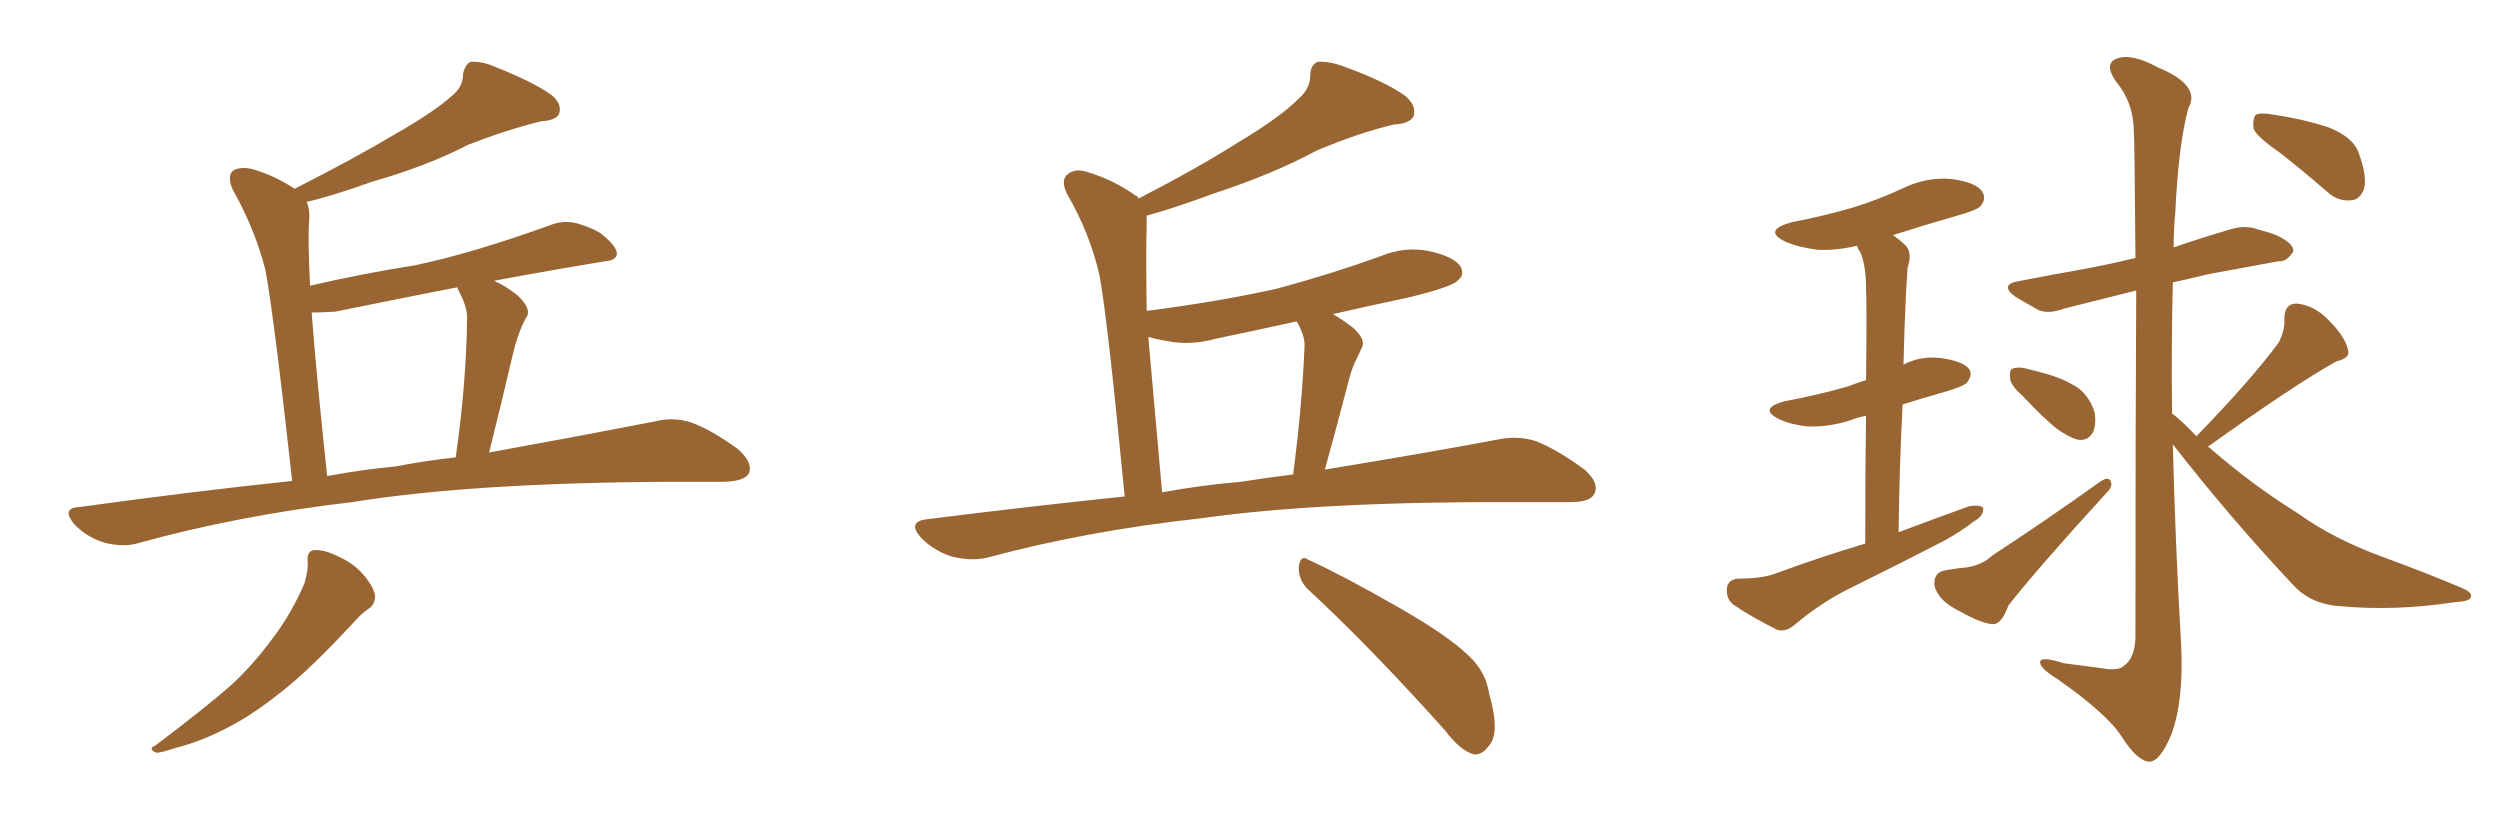 <svg xmlns="http://www.w3.org/2000/svg" xmlns:xlink="http://www.w3.org/1999/xlink" width="450" height="150"><path fill="#996633" padding="10" d="M52.59 86.57L52.59 86.57Q49.22 56.10 47.75 48.49L47.75 48.49Q45.85 41.16 41.89 34.13L41.89 34.13Q40.87 31.79 41.89 30.76L41.89 30.76Q43.21 29.88 45.56 30.47L45.56 30.47Q49.51 31.64 53.03 33.98L53.03 33.98Q63.72 28.56 71.34 24.02L71.34 24.02Q78.22 20.07 81.30 17.29L81.30 17.29Q83.35 15.67 83.35 13.33L83.35 13.33Q83.64 11.72 84.67 11.13L84.67 11.13Q86.72 10.99 89.06 12.01L89.06 12.01Q96.09 14.79 99.32 17.14L99.32 17.14Q101.22 18.75 100.63 20.51L100.63 20.51Q100.05 21.68 97.41 21.83L97.41 21.83Q91.41 23.29 84.23 26.07L84.23 26.07Q76.90 29.88 67.09 32.67L67.09 32.67Q59.77 35.30 55.22 36.33L55.22 36.33Q55.81 37.79 55.66 39.70L55.66 39.70Q55.37 42.48 55.81 51.42L55.81 51.42Q65.33 49.22 74.71 47.75L74.71 47.75Q85.11 45.56 98.88 40.58L98.88 40.58Q101.81 39.40 104.59 40.43L104.59 40.43Q106.49 41.02 107.96 41.89L107.96 41.89Q111.04 44.24 111.04 45.70L111.04 45.70Q110.89 46.88 108.98 47.02L108.98 47.02Q99.17 48.63 88.92 50.54L88.92 50.54Q90.97 51.42 93.16 53.17L93.16 53.17Q95.51 55.37 94.92 56.84L94.92 56.84Q94.34 57.71 93.75 59.18L93.75 59.18Q93.02 60.94 92.43 63.28L92.43 63.28Q90.38 72.07 88.04 81.45L88.04 81.45Q105.76 78.22 117.77 75.88L117.77 75.88Q121.14 75 124.37 76.03L124.37 76.03Q128.03 77.34 132.86 80.86L132.86 80.86Q135.64 83.35 134.77 85.25L134.77 85.25Q134.03 86.57 130.52 86.72L130.52 86.72Q126.12 86.72 121.14 86.72L121.14 86.72Q85.11 86.87 63.43 90.38L63.43 90.38Q43.21 92.72 25.05 97.71L25.05 97.71Q22.41 98.58 18.90 97.71L18.90 97.71Q15.82 96.83 13.48 94.48L13.48 94.48Q10.84 91.41 14.36 91.26L14.36 91.26Q34.42 88.48 52.59 86.57ZM71.34 83.94L71.34 83.94Q76.61 82.91 82.03 82.32L82.03 82.32Q83.94 68.99 84.08 57.13L84.08 57.13Q84.08 55.22 82.62 52.44L82.62 52.44Q82.32 51.86 82.32 51.71L82.32 51.71Q73.24 53.47 60.35 56.10L60.35 56.10Q57.57 56.25 56.10 56.25L56.10 56.25Q56.98 67.97 58.89 85.69L58.89 85.69Q65.19 84.52 71.34 83.94ZM55.37 101.07L55.37 101.07L55.37 101.07Q55.22 99.17 56.54 99.02L56.54 99.02Q58.45 98.88 61.23 100.34L61.23 100.34Q63.87 101.51 65.77 103.86L65.77 103.86Q67.38 105.91 67.53 107.37L67.53 107.37Q67.38 108.98 66.36 109.57L66.36 109.57Q65.48 110.16 64.45 111.18L64.45 111.18Q55.96 120.41 50.68 124.51L50.68 124.51Q44.82 129.20 39.84 131.54L39.84 131.54Q35.74 133.59 31.64 134.62L31.64 134.62Q29.00 135.50 28.13 135.50L28.13 135.50Q26.51 134.77 27.98 134.18L27.98 134.18Q37.65 126.86 41.75 123.19L41.75 123.19Q45.70 119.53 49.22 114.70L49.22 114.70Q52.44 110.45 54.79 105.03L54.79 105.03Q55.52 102.54 55.37 101.07ZM202.44 89.36L202.44 89.36Q199.37 57.42 197.90 49.51L197.90 49.51Q196.14 41.89 192.04 34.86L192.04 34.86Q190.87 32.37 192.19 31.35L192.19 31.35Q193.65 30.18 196.00 31.05L196.00 31.05Q200.39 32.37 204.35 35.16L204.35 35.16Q204.79 35.30 204.93 35.74L204.93 35.74Q215.48 30.32 223.10 25.49L223.10 25.49Q230.42 21.09 233.64 17.87L233.64 17.87Q235.84 15.97 235.84 13.62L235.84 13.62Q235.84 11.72 237.16 11.13L237.16 11.13Q239.36 10.99 241.99 12.01L241.99 12.01Q249.32 14.65 252.98 17.29L252.98 17.29Q255.03 19.04 254.44 20.95L254.44 20.95Q253.71 22.27 250.93 22.41L250.93 22.41Q244.63 23.88 237.01 27.10L237.01 27.10Q229.10 31.35 218.41 34.86L218.41 34.86Q211.23 37.50 206.40 38.82L206.40 38.82Q206.40 39.84 206.40 40.87L206.40 40.87Q206.25 43.95 206.40 55.96L206.40 55.96Q218.99 54.35 229.69 52.00L229.69 52.00Q239.50 49.37 248.44 46.14L248.44 46.14Q252.98 44.24 257.52 45.26L257.52 45.26Q261.91 46.29 262.94 48.05L262.94 48.05Q263.67 49.51 262.35 50.54L262.35 50.54Q261.18 51.71 253.27 53.61L253.27 53.61Q246.24 55.08 239.94 56.54L239.94 56.54Q241.70 57.57 243.60 59.03L243.60 59.03Q245.80 61.08 245.21 62.40L245.21 62.40Q244.78 63.28 244.19 64.60L244.19 64.60Q243.46 65.92 242.87 68.12L242.87 68.12Q240.82 76.03 238.48 84.52L238.48 84.52Q257.23 81.45 269.68 79.10L269.68 79.10Q273.19 78.37 276.42 79.39L276.42 79.39Q280.22 80.86 285.21 84.52L285.21 84.52Q287.99 87.01 286.96 88.92L286.96 88.92Q286.23 90.38 282.71 90.38L282.71 90.38Q278.32 90.38 273.34 90.38L273.34 90.38Q237.74 90.23 216.06 93.31L216.06 93.31Q195.85 95.51 177.83 100.34L177.83 100.34Q175.05 101.07 171.39 100.20L171.39 100.20Q168.16 99.17 165.82 96.83L165.82 96.83Q163.18 93.90 166.85 93.46L166.85 93.46Q185.60 91.11 202.44 89.36ZM223.39 86.72L223.39 86.72Q227.93 85.99 232.76 85.40L232.76 85.40Q234.38 73.10 234.81 62.40L234.81 62.40Q234.96 60.64 233.50 58.01L233.50 58.01Q233.35 57.86 233.35 57.86L233.35 57.86Q226.03 59.47 218.99 60.94L218.99 60.94Q214.16 62.26 210.06 61.38L210.06 61.38Q208.15 61.08 206.69 60.64L206.69 60.64Q207.71 72.22 209.18 88.62L209.18 88.62Q216.36 87.30 223.39 86.72ZM235.25 105.91L235.25 105.91L235.25 105.91Q233.64 104.15 233.79 101.95L233.79 101.95Q234.08 99.76 235.55 100.78L235.55 100.78Q241.41 103.42 251.66 109.28L251.66 109.28Q260.89 114.55 264.55 118.21L264.55 118.21Q267.48 121.00 268.07 124.95L268.07 124.95Q270.12 132.13 267.92 134.33L267.92 134.33Q266.75 135.94 265.28 135.79L265.28 135.79Q262.79 135.06 260.16 131.54L260.16 131.54Q246.68 116.46 235.25 105.91ZM335.74 97.85L335.74 97.85Q335.74 84.23 335.89 74.85L335.89 74.85Q334.28 75.15 333.25 75.59L333.25 75.59Q329.30 76.90 325.34 76.76L325.34 76.76Q322.41 76.46 320.21 75.44L320.21 75.44Q316.41 73.54 321.24 72.22L321.24 72.22Q327.54 71.04 332.52 69.58L332.52 69.58Q334.13 68.99 335.89 68.41L335.89 68.41Q336.04 54.79 335.89 52.15L335.89 52.15Q335.89 47.75 334.86 45.41L334.86 45.41Q334.42 44.82 334.28 44.24L334.28 44.24Q330.47 45.12 327.25 44.97L327.25 44.97Q323.73 44.53 321.39 43.51L321.39 43.51Q317.14 41.46 322.56 39.99L322.56 39.99Q328.56 38.82 333.54 37.35L333.54 37.35Q338.23 35.89 342.33 33.98L342.33 33.98Q346.73 31.79 351.27 32.23L351.27 32.23Q355.81 32.81 356.84 34.57L356.84 34.57Q357.57 35.74 356.54 37.06L356.54 37.06Q355.96 37.79 352.29 38.82L352.29 38.82Q346.14 40.58 340.72 42.33L340.72 42.33Q342.04 43.21 343.07 44.24L343.07 44.24Q344.24 45.56 343.36 48.19L343.36 48.19Q343.21 50.24 343.07 53.03L343.07 53.03Q342.77 58.89 342.63 65.63L342.63 65.63Q345.70 64.01 349.37 64.45L349.37 64.45Q353.47 65.04 354.49 66.50L354.49 66.50Q355.08 67.53 354.05 68.85L354.05 68.85Q353.47 69.58 349.80 70.61L349.80 70.61Q345.70 71.78 342.48 72.80L342.48 72.80Q341.89 83.50 341.75 95.80L341.75 95.80Q348.34 93.31 354.49 91.11L354.49 91.11Q356.40 90.82 356.98 91.41L356.98 91.41Q357.13 92.87 355.22 93.90L355.22 93.90Q353.03 95.65 349.80 97.41L349.80 97.41Q341.60 101.66 333.25 105.76L333.25 105.76Q327.83 108.40 323.00 112.50L323.00 112.50Q321.39 113.82 319.92 113.38L319.92 113.38Q315.23 111.04 312.01 108.84L312.01 108.84Q310.69 107.81 310.84 105.91L310.84 105.91Q310.99 104.30 312.89 104.15L312.89 104.15Q317.14 104.15 319.48 103.27L319.48 103.27Q327.83 100.20 335.74 97.85ZM364.01 71.19L364.01 71.19Q361.96 69.43 361.82 68.12L361.82 68.12Q361.67 66.50 362.26 66.36L362.26 66.36Q363.43 65.92 365.33 66.50L365.33 66.50Q366.65 66.80 368.12 67.24L368.12 67.24Q371.48 68.12 374.12 69.87L374.12 69.87Q376.17 71.48 377.05 74.27L377.05 74.27Q377.34 76.32 376.76 77.78L376.76 77.78Q375.73 79.54 373.83 79.10L373.83 79.10Q372.36 78.66 370.46 77.34L370.46 77.34Q368.12 75.59 364.01 71.19ZM349.95 102.69L349.95 102.69Q351.71 102.39 352.73 102.25L352.73 102.25Q356.40 102.10 358.74 99.90L358.74 99.90Q367.53 94.19 378.22 86.57L378.22 86.57Q379.39 85.84 379.83 86.43L379.83 86.43Q380.42 87.45 379.39 88.48L379.39 88.48Q366.80 102.25 361.52 108.98L361.52 108.98Q360.35 112.21 358.89 112.35L358.89 112.35Q356.84 112.35 352.73 110.01L352.73 110.01Q348.78 108.11 348.19 105.32L348.19 105.32Q348.05 103.13 349.95 102.69ZM395.36 78.52L395.36 78.52Q405.18 68.41 410.16 61.67L410.16 61.67Q411.33 59.33 411.18 57.42L411.18 57.42Q411.18 54.64 413.38 54.64L413.38 54.64Q416.60 54.93 419.24 57.71L419.24 57.71Q422.02 60.50 422.61 62.84L422.61 62.84Q423.19 64.45 420.56 65.04L420.56 65.04Q412.94 69.29 397.41 80.42L397.41 80.42Q397.71 80.57 397.85 80.71L397.85 80.71Q405.62 87.45 413.67 92.43L413.67 92.43Q419.97 96.97 428.76 100.20L428.76 100.20Q436.38 102.98 442.97 105.76L442.97 105.76Q445.17 106.64 444.73 107.52L444.73 107.52Q444.58 108.25 441.80 108.40L441.80 108.40Q431.25 110.01 421.44 109.13L421.44 109.13Q416.02 108.84 412.79 105.32L412.79 105.32Q401.37 93.16 391.11 79.98L391.11 79.98Q391.55 97.85 392.58 115.58L392.58 115.58Q393.16 125.98 390.82 132.28L390.82 132.28Q388.77 137.11 386.87 137.11L386.87 137.11Q384.67 136.96 381.88 132.57L381.88 132.57Q379.39 128.61 370.46 122.31L370.46 122.31Q367.38 120.41 367.24 119.38L367.24 119.38Q366.94 117.92 371.48 119.38L371.48 119.38Q374.71 119.82 378.22 120.26L378.22 120.26Q381.30 120.85 382.32 119.82L382.32 119.82Q384.23 118.51 384.38 114.84L384.38 114.84Q384.38 74.71 384.52 52.29L384.52 52.29Q377.49 54.05 371.63 55.52L371.63 55.52Q368.55 56.69 366.65 55.66L366.65 55.66Q364.60 54.49 362.84 53.47L362.84 53.47Q359.62 51.12 363.72 50.54L363.72 50.54Q368.99 49.51 373.97 48.63L373.97 48.63Q378.96 47.75 384.38 46.44L384.38 46.44Q384.23 25.63 384.08 23.29L384.08 23.29Q383.94 18.31 380.86 14.65L380.86 14.65Q378.66 11.43 381.01 10.55L381.01 10.55Q383.64 9.52 388.48 12.16L388.48 12.16Q396.24 15.38 393.90 19.48L393.90 19.48Q392.14 25.93 391.55 38.23L391.55 38.23Q391.26 41.31 391.26 44.53L391.26 44.53Q396.39 42.77 401.37 41.31L401.37 41.31Q404.15 40.43 406.49 41.31L406.49 41.31Q408.69 41.89 409.72 42.33L409.72 42.33Q412.94 43.80 412.79 45.26L412.79 45.26Q411.62 47.17 410.16 47.02L410.16 47.02Q404.44 48.05 397.41 49.37L397.41 49.37Q393.90 50.24 391.11 50.83L391.11 50.83Q390.82 62.40 390.97 74.41L390.97 74.41Q392.72 75.73 395.36 78.52ZM410.45 27.54L410.45 27.54L410.45 27.54Q406.20 24.61 405.62 23.14L405.62 23.14Q405.47 21.24 406.05 20.65L406.05 20.65Q406.93 20.21 409.28 20.65L409.28 20.65Q414.40 21.39 418.95 22.85L418.95 22.85Q423.49 24.61 424.51 27.39L424.51 27.39Q426.12 31.64 425.54 33.98L425.54 33.98Q424.80 35.89 423.34 36.04L423.34 36.04Q420.85 36.33 418.95 34.57L418.95 34.57Q414.55 30.76 410.45 27.54Z"/></svg>
